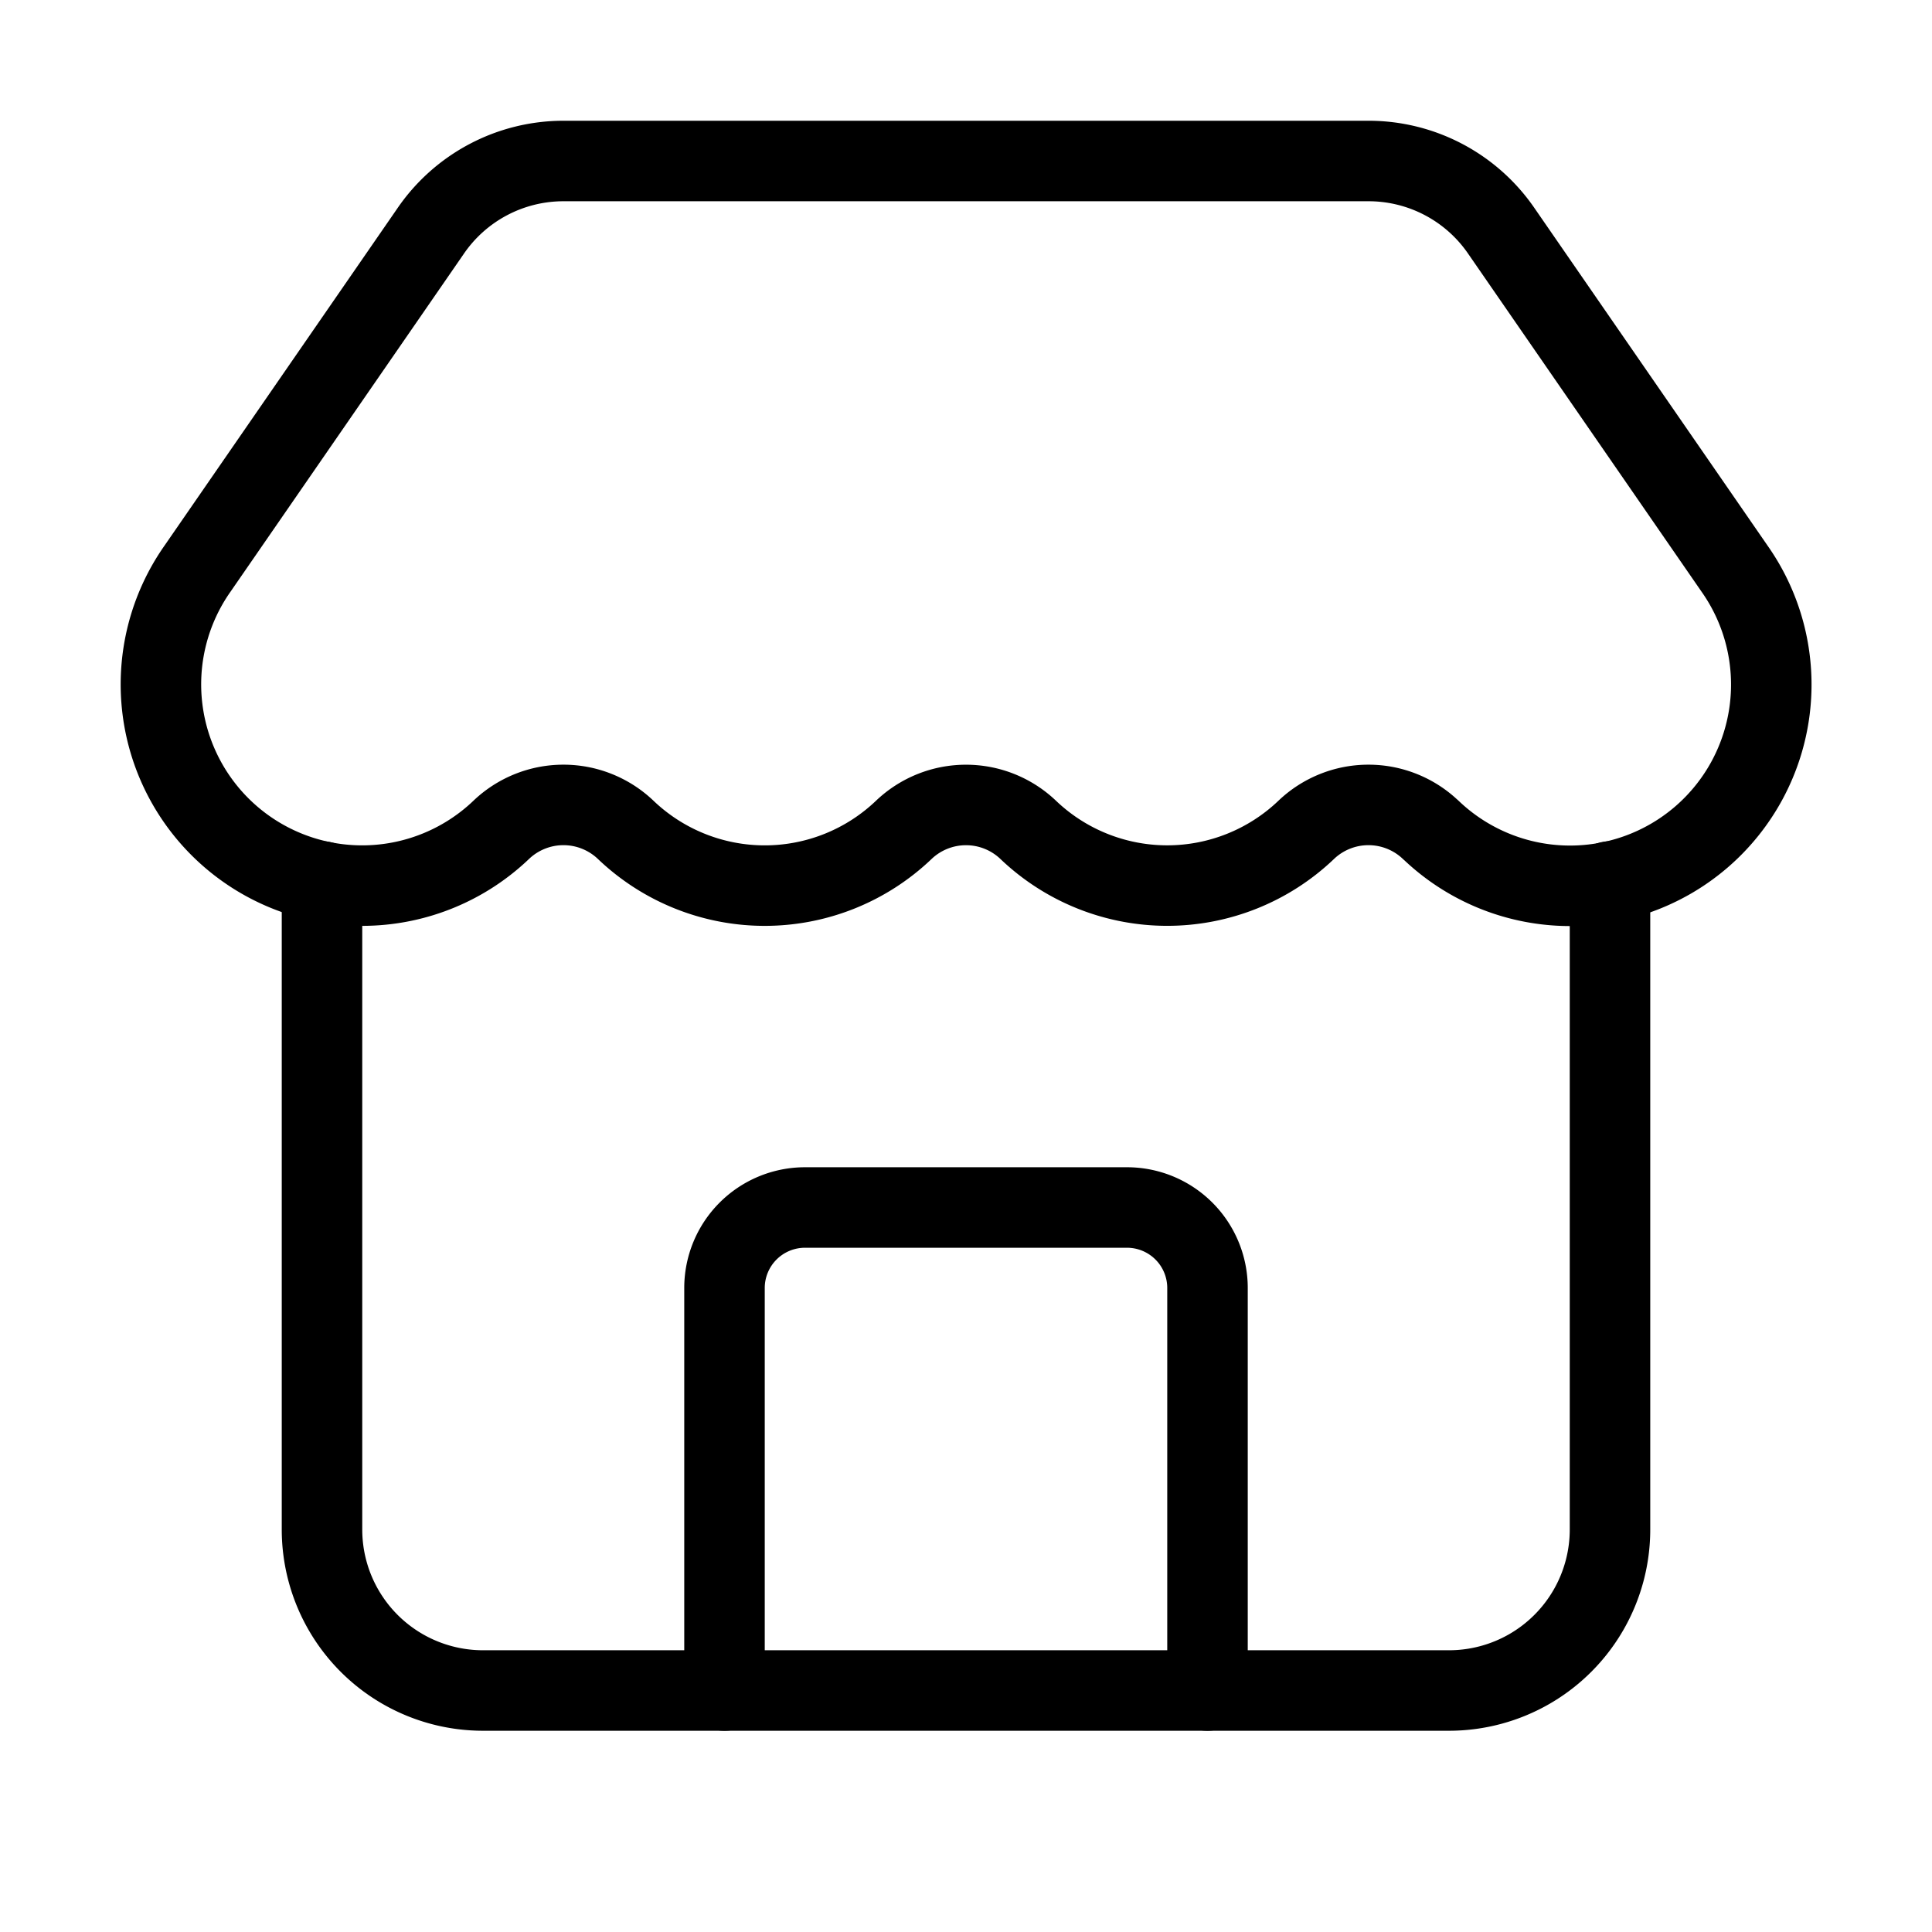 <svg width="48" height="48" fill="none" xmlns="http://www.w3.org/2000/svg"><path d="M30 42V32a2 2 0 00-2-2h-8a2 2 0 00-2 2v10m17.548-21.38a2.24 2.24 0 00-3.098 0 5 5 0 01-6.902 0 2.24 2.24 0 00-3.096 0 5 5 0 01-6.904 0 2.24 2.24 0 00-3.098 0 5 5 0 01-7.54-6.496l5.778-8.368A4 4 0 0114 4h20a4 4 0 013.306 1.746l5.79 8.384a5 5 0 01-7.548 6.488" stroke="#000" stroke-width="2" stroke-linecap="round" stroke-linejoin="round"/><path d="M8 21.9V38a4 4 0 004 4h24a4 4 0 004-4V21.9" stroke="#000" stroke-width="2" stroke-linecap="round" stroke-linejoin="round"/></svg>